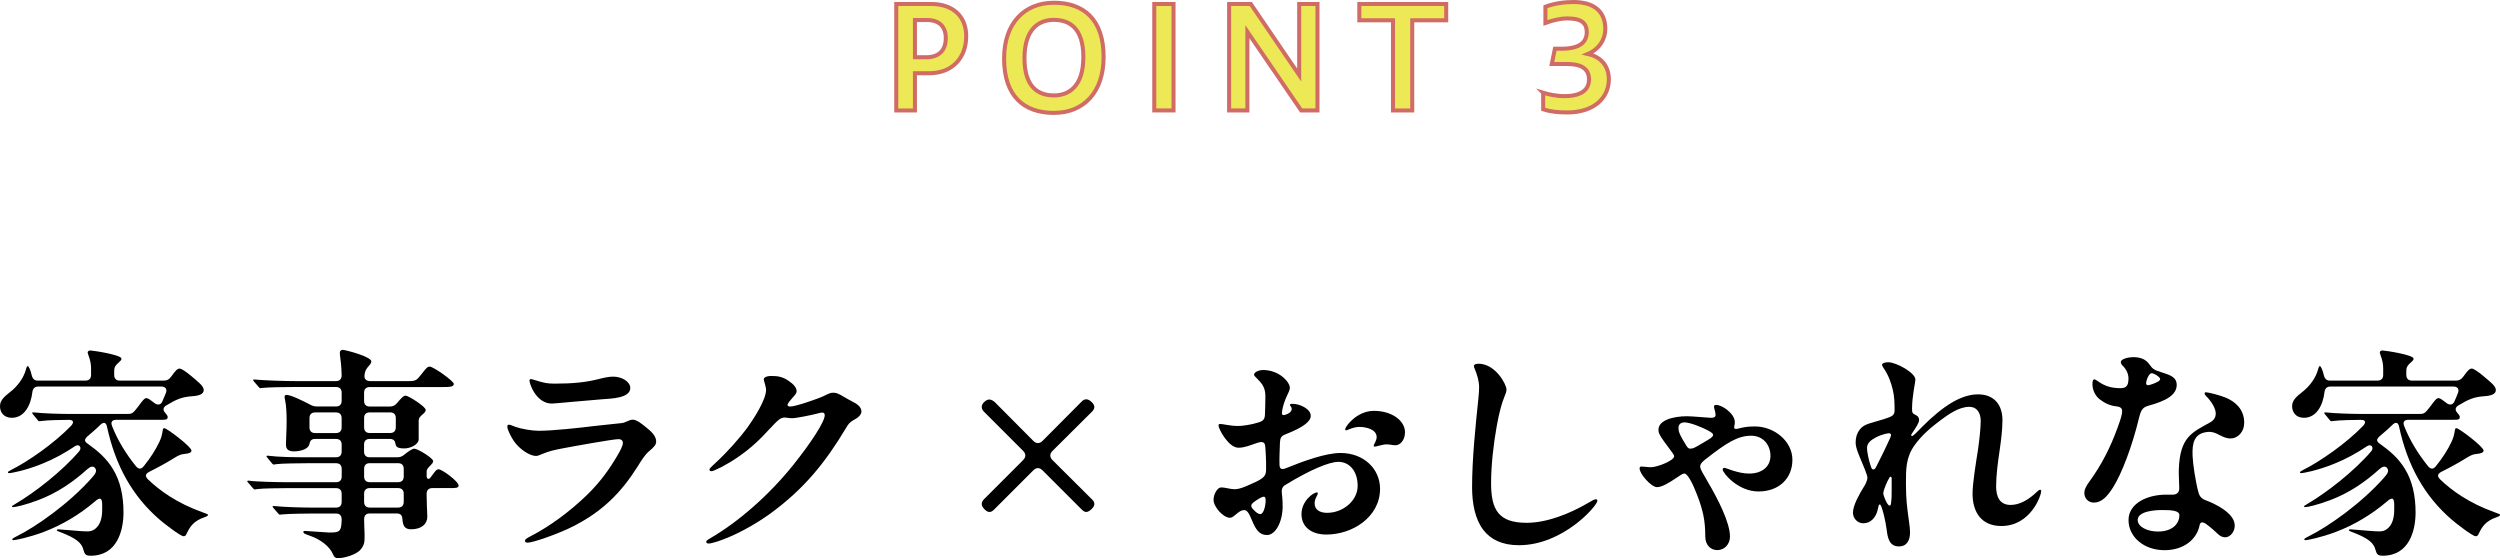 <?xml version="1.0" encoding="UTF-8"?><svg id="uuid-891d963a-4858-476e-99fd-be4f9e9eefc9" xmlns="http://www.w3.org/2000/svg" viewBox="0 0 618.29 138.08"><defs><style>.uuid-e4cf5168-f629-4551-ba1b-31330d5b9112{fill:#ede956;stroke:#d06c65;stroke-miterlimit:10;}</style></defs><g id="uuid-5c4349f6-f4ef-4a04-8707-7fe3eb89e028"><path class="uuid-e4cf5168-f629-4551-ba1b-31330d5b9112" d="M221.66,27.31V.99h8.72c5.08,0,8.58,2.87,8.58,7.95,0,5.36-3.43,9.17-9.14,9.17h-3.54v9.21h-4.62ZM226.28,4.95v9.21h2.8c3.01,0,4.83-1.58,4.83-4.76,0-2.76-1.58-4.45-4.62-4.45h-3.01Z"/><path class="uuid-e4cf5168-f629-4551-ba1b-31330d5b9112" d="M248.33,14.47c0-8.68,4.97-13.79,12.32-13.79s12.29,4.1,12.29,13.41c0,8.68-4.87,13.83-12.29,13.83s-12.32-4.13-12.32-13.44ZM267.93,14.12c0-7.32-3.57-9.21-7.28-9.21s-7.28,2.21-7.28,9.52,3.6,9.17,7.28,9.17,7.28-2.21,7.28-9.49Z"/><path class="uuid-e4cf5168-f629-4551-ba1b-31330d5b9112" d="M285.47,27.31V.99h4.76v26.32h-4.76Z"/><path class="uuid-e4cf5168-f629-4551-ba1b-31330d5b9112" d="M303.98,27.31V.99h5.36l11.97,17.57V.99h4.52v26.32h-4.03l-13.3-19.46v19.46h-4.51Z"/><path class="uuid-e4cf5168-f629-4551-ba1b-31330d5b9112" d="M344.51,27.31V5.02h-8.33V.99h21.49v4.03h-8.4v22.3h-4.76Z"/><path class="uuid-e4cf5168-f629-4551-ba1b-31330d5b9112" d="M381.65,22.94c1.16.35,3.15.84,5.25.84,4.41,0,6.09-1.75,6.09-4.13,0-2.52-1.72-3.82-5.39-3.82h-3.82l.77-3.78h1.65c4.48,0,6.23-1.61,6.23-4.09,0-2.7-1.96-3.4-4.76-3.4-1.89,0-3.64.46-5.46,1.12V1.66c2.07-.77,4.41-1.16,6.9-1.16,5.57,0,7.91,2.73,7.91,6.65,0,2.59-1.51,5-4.31,6.2,3.54.8,5.18,3.25,5.18,6.27,0,4.51-3.57,8.19-10.29,8.19-2.52,0-4.31-.25-5.95-.77v-4.1Z"/><path d="M20.67,136.12c-.39-1.74-1.57-2.97-6.11-4.65-.45-.17-.5-.28-.5-.39s.17-.17.34-.17l2.19.17c1.62.11,3.64.34,4.93.34.78,0,1.4-.11,2.07-.67,1.29-1.06,1.68-2.8,1.68-4.71v-1.29c0-1.85-.73-1.68-1.79-.73-3.75,3.19-8.01,5.77-12.72,7.56-3.59,1.34-6.95,2.02-7.45,2.02-.22,0-.28-.11-.28-.17,0-.17.06-.28,1.29-.9,4.48-2.24,12.66-7.84,18.49-14.46.67-.78,1.34-1.57.67-2.35-.5-.62-1.29-.22-1.91.34-3.59,3.25-7.62,5.94-12.1,7.62-3.42,1.29-5.71,1.74-6.22,1.74-.28,0-.28-.11-.28-.17,0-.11.11-.22.9-.67,4.59-2.69,11.37-7.9,15.74-13,.73-.95-.06-1.9-1.06-1.23-2.52,1.68-5.1,3.14-8.18,4.37-4.15,1.68-7.68,2.3-8.07,2.3-.22,0-.34-.06-.34-.17,0-.17.11-.28.78-.62,4.15-2.07,10.65-6.56,14.85-10.93.67-.73.73-1.46-.56-1.46-1.4,0-5.44.06-6.78.28-.34.06-.45.06-.5.06-.11,0-.22,0-.56-.45l-1.01-1.23c-.11-.11-.22-.28-.22-.34,0-.11.06-.17.17-.17h.17c2.47.28,6.84.39,9.3.39h13.62c1.4,0,1.57,0,2.97-1.85,1.12-1.51,1.51-2.07,2.07-2.07.34,0,1.12.56,1.96,1.23.78.62,1.57.39,1.9-.34s.62-1.46.9-2.13c.39-1.01-.11-1.62-1.12-1.62H9.47c-.84,0-1.34.45-1.46,1.34-.39,3.36-2.02,6.39-5.1,6.39-2.07,0-2.91-1.51-2.91-2.8,0-1.01.34-1.91,2.24-3.36,2.3-1.74,3.64-3.87,4.15-5.72.22-.84.34-.9.5-.9s.67.9.95,2.24c.22.9.67,1.34,1.51,1.34h11.77c.9,0,1.4-.5,1.4-1.4v-1.68c0-.9-.17-1.96-.67-3.25-.11-.28-.17-.5-.17-.56,0-.45.39-.56.67-.56.56,0,7.68,1.06,7.68,2.02,0,.28-.06.39-.56.84-.9.79-1.23,1.23-1.23,2.24v.95c0,.9.5,1.4,1.4,1.4h10.93c.73,0,1.23-.28,1.74-.95,1.23-1.74,1.62-2.02,2.13-2.02.95,0,4.59,3.31,4.93,3.64s1.01.95,1.01,1.68c0,1.01-1.18,1.4-2.8,1.51-2.63.17-3.98.79-6.5,2.3-.73.45-.84,1.12-.28,1.74.39.45.67.84.67,1.06,0,.78-.5.73-2.02.73h-10.59c-1.29,0-1.51.62-1.12,1.62,1.34,3.42,3.36,6.72,5.83,9.81.79.95,1.4.78,2.02,0,1.68-2.07,2.91-4.04,3.81-5.94.5-1.06.67-1.74.84-2.86.06-.34.11-.56.39-.56.62,0,6.72,4.59,6.72,5.55,0,.45-.5.73-1.79.84-.73.06-1.34.28-2.41.95-1.62,1.01-3.59,2.13-6.16,3.42-1.23.62-1.06,1.23-.34,1.96,2.8,2.69,7.12,5.83,13.39,8.07,1.23.45,1.4.5,1.4.67s-.22.34-.84.56c-2.8.95-3.64,2.41-4.43,4.04-.22.5-.39.67-.78.67-.79,0-4.99-3.31-5.77-3.98-6.95-5.94-11.09-13.56-13.17-23.14-.22-1.06-.84-1.23-1.68-.39-1.01,1.01-2.02,1.85-3.08,2.75-.9.84-.9,1.29.11,1.96,2.35,1.68,4.48,3.47,6.11,6.16,1.85,2.97,2.63,6.72,2.63,10.76,0,4.48-1.57,10.7-8.12,10.7-.9,0-1.46-.11-1.74-1.34Z"/><path d="M82.37,137.13c-.73-1.85-2.97-3.7-5.77-4.65-1.29-.45-1.57-.56-1.57-.95,0-.22.28-.22.45-.22.5,0,5.32.39,5.88.39,2.58,0,3.08-.11,3.14-3.19,0-1.01-.5-1.51-1.4-1.51h-5.6c-1.68,0-6.22.06-7.68.22l-.56.06c-.22,0-.28-.06-.5-.34l-1.12-1.29c-.22-.22-.22-.34-.22-.39,0-.11.17-.11.22-.11h.11c2.75.28,7.23.39,10.03.39h5.32c.9,0,1.4-.5,1.4-1.4v-2.02c0-.9-.5-1.4-1.4-1.4h-11.88c-1.68,0-6.33.06-7.45.22-.28.06-.62.11-.78.11-.11,0-.22-.06-.5-.39l-1.06-1.23c-.22-.22-.28-.34-.28-.39,0-.11.11-.17.22-.17h.11c1.79.28,7.23.39,10.03.39h11.6c.9,0,1.4-.5,1.4-1.4v-1.9c0-.9-.5-1.4-1.4-1.4h-7.12c-1.62,0-6.5.06-7.51.22l-.73.11c-.22,0-.39-.17-.56-.39l-1.06-1.29c-.17-.17-.22-.28-.22-.34,0-.11.06-.17.22-.17h.11c2.69.34,6.33.39,10.03.39h6.83c.9,0,1.4-.5,1.4-1.4v-1.74c0-.9-.5-1.4-1.4-1.4h-5.15c-1.18,0-1.29.73-1.46,1.4-.39,1.29-2.52,1.68-3.81,1.68-1.57,0-1.96-.73-1.96-1.74,0-.95.17-3.42.17-5.66,0-1.74-.06-3.92-.39-5.32-.11-.5-.11-.67-.11-.79,0-.28.11-.45.5-.45,1.01,0,3.81,1.34,5.83,2.41.62.34,1.12.45,1.79.45h4.59c.9,0,1.4-.5,1.4-1.4v-2.02c0-.9-.5-1.4-1.4-1.4h-10.42c-1.68,0-6.56.06-7.68.22l-.56.06c-.22,0-.34-.11-.5-.34l-1.12-1.29c-.06-.05-.22-.28-.22-.39s.17-.11.22-.11h.17c2.46.22,7.17.39,9.97.39h10.14c.9,0,1.4-.5,1.4-1.46-.06-2.24-.22-3.42-.34-4.31-.06-.39-.11-.95-.11-1.23,0-.56.39-.73.73-.73.62,0,7.06,1.68,7.06,2.86,0,.22-.11.56-.62,1.12-.45.56-.9.9-1.06,2.24-.17.95.45,1.51,1.34,1.51h9.64c1.74,0,1.96-.28,3.03-1.62,1.34-1.74,1.57-1.96,2.13-1.96.9,0,5.94,3.59,5.94,4.26,0,.79-1.06.79-3.03.79h-17.76c-.9,0-1.4.5-1.4,1.4v2.02c0,.9.5,1.4,1.4,1.4h4.93c.73,0,1.29-.22,1.79-.84,1.29-1.51,1.68-1.85,2.19-1.85.62,0,4.93,2.69,4.93,3.53,0,.39-.39.79-.73,1.06-.67.62-1.01.9-1.01,1.62v4.54c0,1.4-2.13,2.3-3.53,2.3-1.68,0-2.07-.39-2.19-1.06-.11-.78-.45-1.29-1.4-1.29h-4.99c-.9,0-1.4.5-1.4,1.4v1.74c0,.9.5,1.4,1.4,1.4h6.84c.67,0,1.23-.22,1.74-.67.9-.73,1.96-1.46,2.41-1.46.9,0,4.71,2.35,4.71,3.08,0,.39-.39.78-.67,1.06-.67.67-.95,1.01-.95,1.51v1.12c0,.79.56.84.84.5l.73-.95c.67-.95.95-1.23,1.4-1.23.78,0,4.93,2.97,4.93,4.04,0,.62-.84.62-2.07.62h-4.43c-.9,0-1.4.5-1.4,1.4v.5c0,.84.11,4.15.17,5.15,0,1.85-1.46,3.14-4.03,3.14-1.57,0-2.02-.9-2.13-2.52-.06-.95-.45-1.4-1.46-1.4h-6.61c-.9,0-1.4.5-1.4,1.4,0,1.12.06,2.3.11,3.59v.78c0,1.18,0,2.02-1.01,3.19-1.18,1.4-4.48,2.13-5.6,2.13-.62,0-.95-.39-1.18-.95ZM77.94,102c-.9,0-1.4.5-1.4,1.4v2.3c0,.9.5,1.4,1.4,1.4h5.15c.9,0,1.4-.5,1.4-1.4v-2.3c0-.9-.5-1.4-1.4-1.4h-5.15ZM96.49,107.09c.9,0,1.4-.5,1.4-1.4v-2.3c0-.9-.5-1.4-1.4-1.4h-5.04c-.9,0-1.4.5-1.4,1.4v2.3c0,.9.5,1.4,1.4,1.4h5.04ZM99.85,115.95c0-.9-.5-1.4-1.4-1.4h-7c-.9,0-1.4.5-1.4,1.4v1.9c0,.9.5,1.4,1.4,1.4h7c.9,0,1.4-.5,1.4-1.4v-1.9ZM90.05,124.13c0,.9.5,1.4,1.4,1.4h7c.9,0,1.4-.5,1.4-1.4v-2.02c0-.9-.5-1.4-1.4-1.4h-7c-.9,0-1.4.5-1.4,1.4v2.02Z"/><path d="M131.18,132.64c4.88-2.52,9.64-6.05,13.9-10.14,3.36-3.25,5.72-6.56,7.79-10.14.39-.67,1.18-2.07,1.18-2.8,0-.45-.22-.95-1.12-.95-1.29,0-11.26,1.79-13.9,2.3-2.07.39-3.42.73-4.71,1.29-1.18.5-1.46.56-1.79.56-1.51,0-3.98-1.62-5.38-3.59-.67-.95-1.68-2.86-1.68-3.64,0-.28.06-.5.39-.5.39,0,.9.28,1.68.56,1.4.5,4.09.95,5.66.95,3.53,0,10.14-.73,13.78-1.18,3.36-.39,6.05-.62,6.84-.73.39-.06.56-.11,1.06-.34.67-.28,1.12-.5,1.57-.5,1.01,0,2.19.95,3.42,1.96,1.06.84,2.41,2.02,2.41,3.42,0,.78-.39,1.29-1.79,2.46-1.01.84-1.85,2.24-2.8,3.75-3.92,6.22-8.63,11.26-16.64,15.13-3.36,1.62-9.19,3.7-10.59,3.7-.34,0-.62-.11-.62-.45s.17-.5,1.34-1.12ZM133.53,94.38c1.12.28,1.79.5,3.64.5,4.54,0,7.68-.34,10.59-1.06,1.96-.5,2.91-.67,3.92-.67,2.18,0,4.2,1.29,4.2,2.8,0,2.58-4.88,2.63-7,2.8-3.81.28-11.71,1.06-12.38,1.06-3.92,0-5.55-4.93-5.55-5.66,0-.28.11-.39.39-.39s.95.28,2.19.62Z"/><path d="M188.89,93.82c0-.45.67-.84,1.91-.84,1.74,0,2.86.28,4.2,1.18,1.4.95,2.02,1.79,2.02,2.58,0,.73-.9,1.4-1.85,2.63-.34.45-.39.62-.39.78,0,.28.22.39.73.39,1.23,0,6.95-1.96,8.29-2.63,1.23-.62,1.62-.79,2.3-.79.73,0,1.4.28,2.58,1.01.95.56,1.46.84,2.13,1.18.9.45,2.24,1.23,2.24,2.46,0,.73-.73,1.51-1.85,2.07-1.12.67-1.23.78-2.07,2.18-5.04,8.41-10.25,14.85-18.49,20.9-3.98,2.91-9.08,5.66-13.22,7-1.23.39-1.79.5-2.13.5s-.62-.06-.62-.45c0-.28.39-.5,1.06-.9,6.67-3.87,14.34-10.42,20.56-18.21,4.2-5.27,7.68-10.53,7.68-12.16,0-.39-.17-.67-.62-.67-.28,0-.67.11-1.34.28-1.29.34-5.1,1.12-6.05,1.12-.9,0-1.46-.17-1.85-.17-1.01,0-1.57.45-3.81,2.86-2.3,2.52-4.54,4.71-7.9,7-2.69,1.85-5.83,3.42-6.44,3.42-.39,0-.5-.22-.5-.39,0-.22.17-.45,1.51-1.68,2.75-2.52,5.83-5.94,8.01-8.91,1.46-2.02,4.48-6.72,4.48-9.13,0-.84-.56-2.13-.56-2.63Z"/><path d="M243.42,125.87c-.45-.45-.62-.84-.62-1.23s.17-.78.56-1.18l9.64-9.64c.78-.79.78-1.57,0-2.35l-9.64-9.64c-.39-.39-.56-.79-.56-1.18s.17-.78.56-1.18c.45-.45.9-.67,1.29-.67.5,0,1.01.28,1.57.84l9.3,9.36c.73.78,1.62.78,2.35,0l9.53-9.58c.39-.45.84-.67,1.23-.67.5,0,.95.28,1.4.73.39.39.62.78.62,1.18s-.22.79-.62,1.18l-9.69,9.64c-.78.73-.78,1.62,0,2.35l9.69,9.64c.39.34.62.73.62,1.18,0,.39-.22.78-.62,1.18-.5.5-.95.79-1.4.79-.34,0-.73-.22-1.12-.62l-9.64-9.64c-.78-.79-1.57-.79-2.35,0l-9.64,9.64c-.45.45-.78.62-1.18.62-.45,0-.84-.28-1.29-.73Z"/><path d="M319.01,95.89c0,.56-.45,1.4-.73,2.02-.34.67-1.06,2.41-1.23,4.09-.06.67.28.78.9.56,1.01-.34,1.51-.84,1.51-1.46,0-.45-.45-.79-.45-.95,0-.22.28-.28.73-.28,1.57,0,4.43,1.18,4.43,2.97,0,1.29-1.57,2.75-6.28,4.59-1.01.39-1.29.84-1.34,2.07-.06,1.79-.17,3.87-.11,5.49.06,1.12.67,1.18,1.62.79,4.43-1.79,9.8-3.75,13.5-3.75,5.71,0,9.75,3.92,9.75,8.85,0,3.53-1.74,6.39-4.31,8.35-2.46,1.9-5.77,2.97-8.96,2.97-3.92,0-6.16-2.07-6.16-5.04,0-3.31,2.97-5.38,3.81-5.38.17,0,.22.11.22.28s-.17.45-.39.9c-.34.67-.39,1.18-.39,1.57,0,1.46,1.18,2.3,3.08,2.3,3.98,0,7.56-3.03,7.56-6.67s-2.02-5.94-4.76-5.94c-2.3,0-7.12,2.02-13.22,5.77-.73.45-.84,1.18-.79,1.74.06.56.22,1.85.22,3.47,0,3.92-1.79,7.12-3.87,7.12-1.85,0-2.75-1.29-3.7-3.59-.73-1.74-1.18-2.58-1.96-2.58-.62,0-1.18.34-2.02,1.06-.84.73-1.12.84-1.51.84-1.62,0-4.03-2.69-4.03-4.43,0-1.4.95-3.08,1.9-3.08.9,0,2.35.45,3.19.45.73,0,1.51-.11,3.08-.79,3.92-1.68,4.76-2.18,4.82-3.87.06-2.19-.11-5.1-.22-6.05-.11-1.06-.84-1.12-2.02-.73-1.79.62-3.14,1.18-4.59,1.18-2.47,0-4.93-4.65-4.93-5.49,0-.22.11-.39.39-.39.79,0,2.35.5,4.54.5.9,0,3.14-.28,5.04-.9,1.07-.34,1.46-.78,1.51-1.85.06-1.34.11-3.25.11-4.59,0-2.13-.73-3.08-2.3-4.65-.28-.28-.5-.45-.5-.67,0-.73,1.34-1.18,2.24-1.18,4.03,0,6.61,3.03,6.61,4.37ZM312.57,122.84c-.39,0-1.06.39-1.51.67-1.4.9-2.07,1.4-1.23,2.35.79.9,1.4,1.29,1.85,1.29.9,0,1.34-2.24,1.34-3.42,0-.56-.17-.9-.45-.9ZM347.47,106.98c0,1.79-1.12,3.14-2.35,3.14-.84,0-1.34-.22-2.19-.22-1.01,0-2.46.56-2.97.56-.17,0-.22-.11-.22-.22,0-.17.11-.34.39-.9.22-.45.34-.9.34-1.23,0-1.96-2.69-2.52-4.2-2.52-.67,0-1.29.11-1.96.34-.73.22-1.18.5-1.4.5-.17,0-.22-.11-.22-.28,0-.67,2.86-4.54,7.12-4.54s7.68,2.3,7.68,5.38Z"/><path d="M365.63,89.95c4.2,0,6.95,5.1,6.95,6.39,0,.45-.17,1.01-.56,1.91-.56,1.29-1.29,3.92-1.85,7.12-.78,4.31-1.4,9.64-1.4,14.12,0,6.61,1.85,9.81,8.8,9.81,4.93,0,10.59-2.19,15.41-5.04.84-.5,1.34-.79,1.74-.79.22,0,.34.22.34.39,0,1.18-8.46,10.98-19.39,10.98-4.26,0-7-1.46-8.8-3.75-2.07-2.69-2.8-6.61-2.8-10.59,0-7,.84-15.02,1.57-22.08.11-1.06.17-1.85.17-2.69,0-1.51-.56-3.25-1.01-4.31-.17-.39-.28-.67-.28-.9,0-.39.5-.56,1.12-.56Z"/><path d="M408.27,115.55c1.68,0,5.77-1.68,5.77-2.69,0-.17-.06-.39-.56-1.06-3.25-4.31-3.31-4.65-3.31-5.55,0-2.3,3.59-3.31,7.06-3.31,1.34,0,5.27.39,5.94.39.34,0,1.12-.05,1.12-.67,0-.78-.39-1.68-.39-2.02s.11-.5.56-.5c1.4,0,4.59,2.13,4.59,4.26,0,.62-.17.95-.17,1.23,0,.34.17.45.45.45.17,0,.34,0,1.12-.22,1.18-.28,2.07-.39,3.59-.39,4.76,0,9.25,3.64,9.25,8.24s-3.31,7.84-8.4,7.84-8.85-4.6-8.85-5.44c0-.22.17-.39.39-.39.34,0,.95.28,2.13.67,1.29.39,2.52.73,4.09.73,2.97,0,5.21-1.62,5.21-4.37s-1.85-4.99-4.76-4.99c-3.36,0-6.16,1.79-11.37,5.88-1.29,1.01-1.29,1.51-1.23,1.96.06.5.73,1.62,1.91,3.64,2.47,4.2,5.44,10.03,5.44,13.45,0,1.96-1.4,3.36-3.14,3.36s-2.97-1.35-2.97-3.36c0-4.15-.62-6.56-1.96-10.14-1.12-2.97-2.41-5.43-3.19-5.43-.45,0-.84.28-2.24,1.23-1.51,1.01-3.31,2.13-4.54,2.13-1.46,0-4.31-3.31-4.31-4.6,0-.34.11-.5.45-.5.45,0,1.57.17,2.35.17ZM422.84,106.7c-1.62-.95-4.87-2.24-6.22-2.24-1.06,0-1.51.62-1.51,1.4s.22,1.62,1.96,4.37c.28.45.5.73.95.73.28,0,.67-.06,1.12-.28.45-.22.84-.45,1.79-1.01.9-.56,1.57-.9,1.96-1.18.73-.5.78-.73.78-.95,0-.28-.28-.5-.84-.84Z"/><path d="M473.72,93.82c0,.67-.84,4.15-.84,7.23,0,1.06.06,1.18,1.07,1.68.45.22.67.67.67,1.12,0,.78-.84,1.96-1.62,3.14-.22.34-.34.5-.34.67,0,.11.11.17.22.17.34,0,1.18-.95,2.58-2.35,2.18-2.18,4.82-4.54,7.68-6.16,1.91-1.06,3.98-1.79,6.05-1.79,4.03,0,6.05,2.63,6.05,6.39,0,2.41-.39,5.32-.73,7.68-.39,2.58-.84,6.05-.84,8.63s.84,4.65,3.59,4.65c2.18,0,4.2-1.23,5.77-2.58.95-.84,1.23-1.18,1.51-1.18.22,0,.28.17.28.34,0,1.07-2.58,8.63-9.86,8.63-4.82,0-7.12-3.3-7.12-8.01,0-2.63.9-8.01,1.35-10.87.28-2.02.67-5.16.67-7.12,0-1.79-.78-3.47-2.86-3.47-2.47,0-5.04,1.79-7.06,3.3-2.47,1.85-4.71,3.75-6.5,6.28-2.13,3.03-2.07,5.94-2.07,9.53,0,3.81.28,5.77.79,9.53.11.67.22,1.74.22,2.41,0,1.79-.67,3.47-2.75,3.47-2.47,0-2.8-2.3-3.03-4.15-.28-2.13-.9-4.71-1.34-5.77-.11-.28-.22-.45-.39-.45s-.22.17-.28.39l-.28,1.18c-.45,1.68-1.68,3.08-3.47,3.08-1.46,0-2.58-1.23-2.58-2.63,0-1.85,1.68-4.71,2.63-6.28.39-.56.95-1.68.95-2.35s-1.06-3.14-1.4-3.92c-.56-1.4-1.51-3.36-1.51-4.76,0-1.01.17-2.13,1.06-3.3,1.06-1.4,2.97-1.57,5.77-2.47,2.35-.73,2.8-1.01,2.8-2.3,0-1.9-.06-3.42-.45-5.04-.45-1.85-1.06-3.59-2.3-5.38-.22-.34-.34-.56-.34-.78,0-.45.9-.62,1.51-.62,2.02,0,6.72,2.63,6.72,4.26ZM467.17,107.15c-.28,0-1.68.22-3.19,1.01-1.18.62-2.24,1.34-2.24,2.69,0,.78.45,3.19.95,4.48.17.56.34.78.62.78.34,0,.5-.22.9-1.06.22-.5,1.62-3.14,2.52-5.15.56-1.18.95-1.96.95-2.3,0-.28-.22-.45-.5-.45ZM467.67,124.52c.17-1.18.17-2.13.17-3.36v-2.91c0-.17-.06-.34-.22-.34s-.28.11-.34.22c-.56.9-1.51,3.14-1.51,3.87,0,.56.67,2.07,1.01,2.58.28.39.39.45.56.45s.28-.11.34-.5Z"/><path d="M531.61,90.17c.84,1.18,1.18,1.34,3.31,2.02,2.02.62,3.42,1.23,3.42,2.97,0,2.52-2.63,3.98-6.89,5.15-1.4.39-1.91.84-2.46,3.14-1.68,7-4.26,13.67-6.33,16.98-1.51,2.41-2.91,3.87-4.82,3.87-1.34,0-2.35-1.01-2.35-2.41,0-1.01.67-1.96,1.23-2.75,3.08-4.26,5.21-8.46,7-13.39.84-2.3,1.12-3.31,1.12-4.09,0-.67-.39-1.06-1.51-1.18-1.34-.11-2.75-.73-3.98-1.68-1.12-.84-1.85-2.3-1.85-3.75,0-.34,0-1.23.45-1.23.39,0,1.06.67,2.13,1.23,1.29.67,2.52.9,3.92.95,1.57.06,2.41-.22,2.41-2.41,0-1.35-.73-2.47-1.62-3.36-.17-.17-.28-.45-.28-.67,0-.84,2.02-1.23,3.03-1.23,1.85,0,3.14.5,4.09,1.85ZM550.49,98.35c2.35,1.01,4.54,2.86,4.54,6.22,0,2.18-1.51,3.87-3.42,3.87-1.34,0-2.58-.84-3.47-1.23-.73-.34-1.51-.45-2.07-.39-1.91.17-2.8.95-3.31,2.02-.45.95-.56,2.18-.5,3.87.06,1.91.73,6.44,1.46,9.08.28,1.01.79,1.57,1.85,1.96,1.85.67,7.12,3.03,7.12,6.22,0,1.62-1.18,2.91-2.35,2.91-.62,0-1.18-.22-1.79-.79-.5-.45-1.57-1.51-2.97-2.52-1.01-.67-1.46-.34-1.57.28-.67,3.53-3.92,6.22-8.68,6.22-5.15,0-8.91-3.31-8.91-7.45s4.65-6.28,9.25-6.28h1.62c1.06,0,1.68-.5,1.68-1.62,0-1.23-.17-3.19-.11-4.65.28-7.96,3.19-9.08,7.73-11.6,1.01-.56,1.4-1.29,1.4-2.24,0-1.18-1.01-2.91-2.41-4.31-.17-.17-.34-.39-.34-.62s.17-.28.34-.28c.56,0,3.47.73,4.93,1.34ZM534.63,126.14c-1.68,0-5.94.28-5.94,2.46,0,1.74,2.46,2.86,4.99,2.86,3.81,0,5.32-2.13,5.32-4.03,0-1.18-1.96-1.29-4.37-1.29ZM530.77,94.82c0,.34.28.45.5.45.34,0,1.85-.5,2.63-1.01.22-.17.34-.34.34-.5s-.17-.45-.56-.73c-.39-.34-1.23-.73-1.51-.73-.73,0-1.4,1.79-1.4,2.52Z"/><path d="M587.53,136.12c-.39-1.74-1.57-2.97-6.11-4.65-.45-.17-.5-.28-.5-.39s.17-.17.34-.17l2.19.17c1.62.11,3.64.34,4.93.34.78,0,1.4-.11,2.07-.67,1.29-1.06,1.68-2.8,1.68-4.71v-1.29c0-1.85-.73-1.68-1.79-.73-3.75,3.19-8.01,5.77-12.72,7.56-3.59,1.34-6.95,2.02-7.45,2.02-.22,0-.28-.11-.28-.17,0-.17.06-.28,1.29-.9,4.48-2.24,12.66-7.84,18.49-14.46.67-.78,1.34-1.57.67-2.35-.5-.62-1.29-.22-1.91.34-3.59,3.25-7.62,5.94-12.1,7.62-3.42,1.29-5.71,1.74-6.22,1.74-.28,0-.28-.11-.28-.17,0-.11.11-.22.9-.67,4.59-2.69,11.37-7.9,15.74-13,.73-.95-.06-1.9-1.06-1.23-2.52,1.68-5.1,3.14-8.18,4.37-4.15,1.68-7.68,2.3-8.07,2.3-.22,0-.34-.06-.34-.17,0-.17.11-.28.78-.62,4.15-2.07,10.65-6.56,14.85-10.93.67-.73.73-1.46-.56-1.46-1.4,0-5.44.06-6.78.28-.34.06-.45.06-.5.06-.11,0-.22,0-.56-.45l-1.01-1.23c-.11-.11-.22-.28-.22-.34,0-.11.06-.17.17-.17h.17c2.47.28,6.84.39,9.3.39h13.62c1.4,0,1.57,0,2.97-1.85,1.12-1.51,1.51-2.07,2.07-2.07.34,0,1.12.56,1.96,1.23.79.62,1.57.39,1.91-.34.34-.73.62-1.46.9-2.13.39-1.01-.11-1.62-1.12-1.62h-30.42c-.84,0-1.34.45-1.46,1.34-.39,3.36-2.02,6.39-5.1,6.39-2.07,0-2.91-1.51-2.91-2.8,0-1.01.34-1.91,2.24-3.36,2.3-1.74,3.64-3.87,4.15-5.72.22-.84.34-.9.5-.9s.67.9.95,2.24c.22.9.67,1.34,1.51,1.34h11.77c.9,0,1.4-.5,1.4-1.4v-1.68c0-.9-.17-1.96-.67-3.25-.11-.28-.17-.5-.17-.56,0-.45.39-.56.67-.56.56,0,7.68,1.06,7.68,2.02,0,.28-.06.39-.56.84-.9.79-1.23,1.23-1.23,2.24v.95c0,.9.5,1.4,1.4,1.4h10.93c.73,0,1.23-.28,1.74-.95,1.23-1.74,1.62-2.02,2.13-2.02.95,0,4.59,3.31,4.93,3.64s1.01.95,1.01,1.68c0,1.01-1.18,1.4-2.8,1.51-2.63.17-3.98.79-6.5,2.3-.73.45-.84,1.12-.28,1.74.39.45.67.84.67,1.06,0,.78-.5.73-2.02.73h-10.59c-1.29,0-1.51.62-1.12,1.62,1.34,3.42,3.36,6.72,5.83,9.81.79.95,1.4.78,2.02,0,1.68-2.07,2.91-4.04,3.81-5.94.5-1.06.67-1.74.84-2.86.06-.34.11-.56.39-.56.62,0,6.72,4.59,6.72,5.55,0,.45-.5.73-1.79.84-.73.06-1.34.28-2.41.95-1.62,1.01-3.59,2.13-6.16,3.42-1.23.62-1.06,1.23-.34,1.96,2.8,2.69,7.12,5.83,13.39,8.07,1.23.45,1.4.5,1.4.67s-.22.34-.84.56c-2.8.95-3.64,2.41-4.43,4.04-.22.5-.39.67-.79.67-.78,0-4.99-3.31-5.77-3.98-6.95-5.94-11.09-13.56-13.17-23.14-.22-1.06-.84-1.23-1.68-.39-1.01,1.01-2.02,1.85-3.08,2.75-.9.84-.9,1.29.11,1.96,2.35,1.68,4.48,3.47,6.11,6.16,1.85,2.97,2.63,6.72,2.63,10.76,0,4.48-1.57,10.7-8.12,10.7-.9,0-1.46-.11-1.74-1.34Z"/></g></svg>